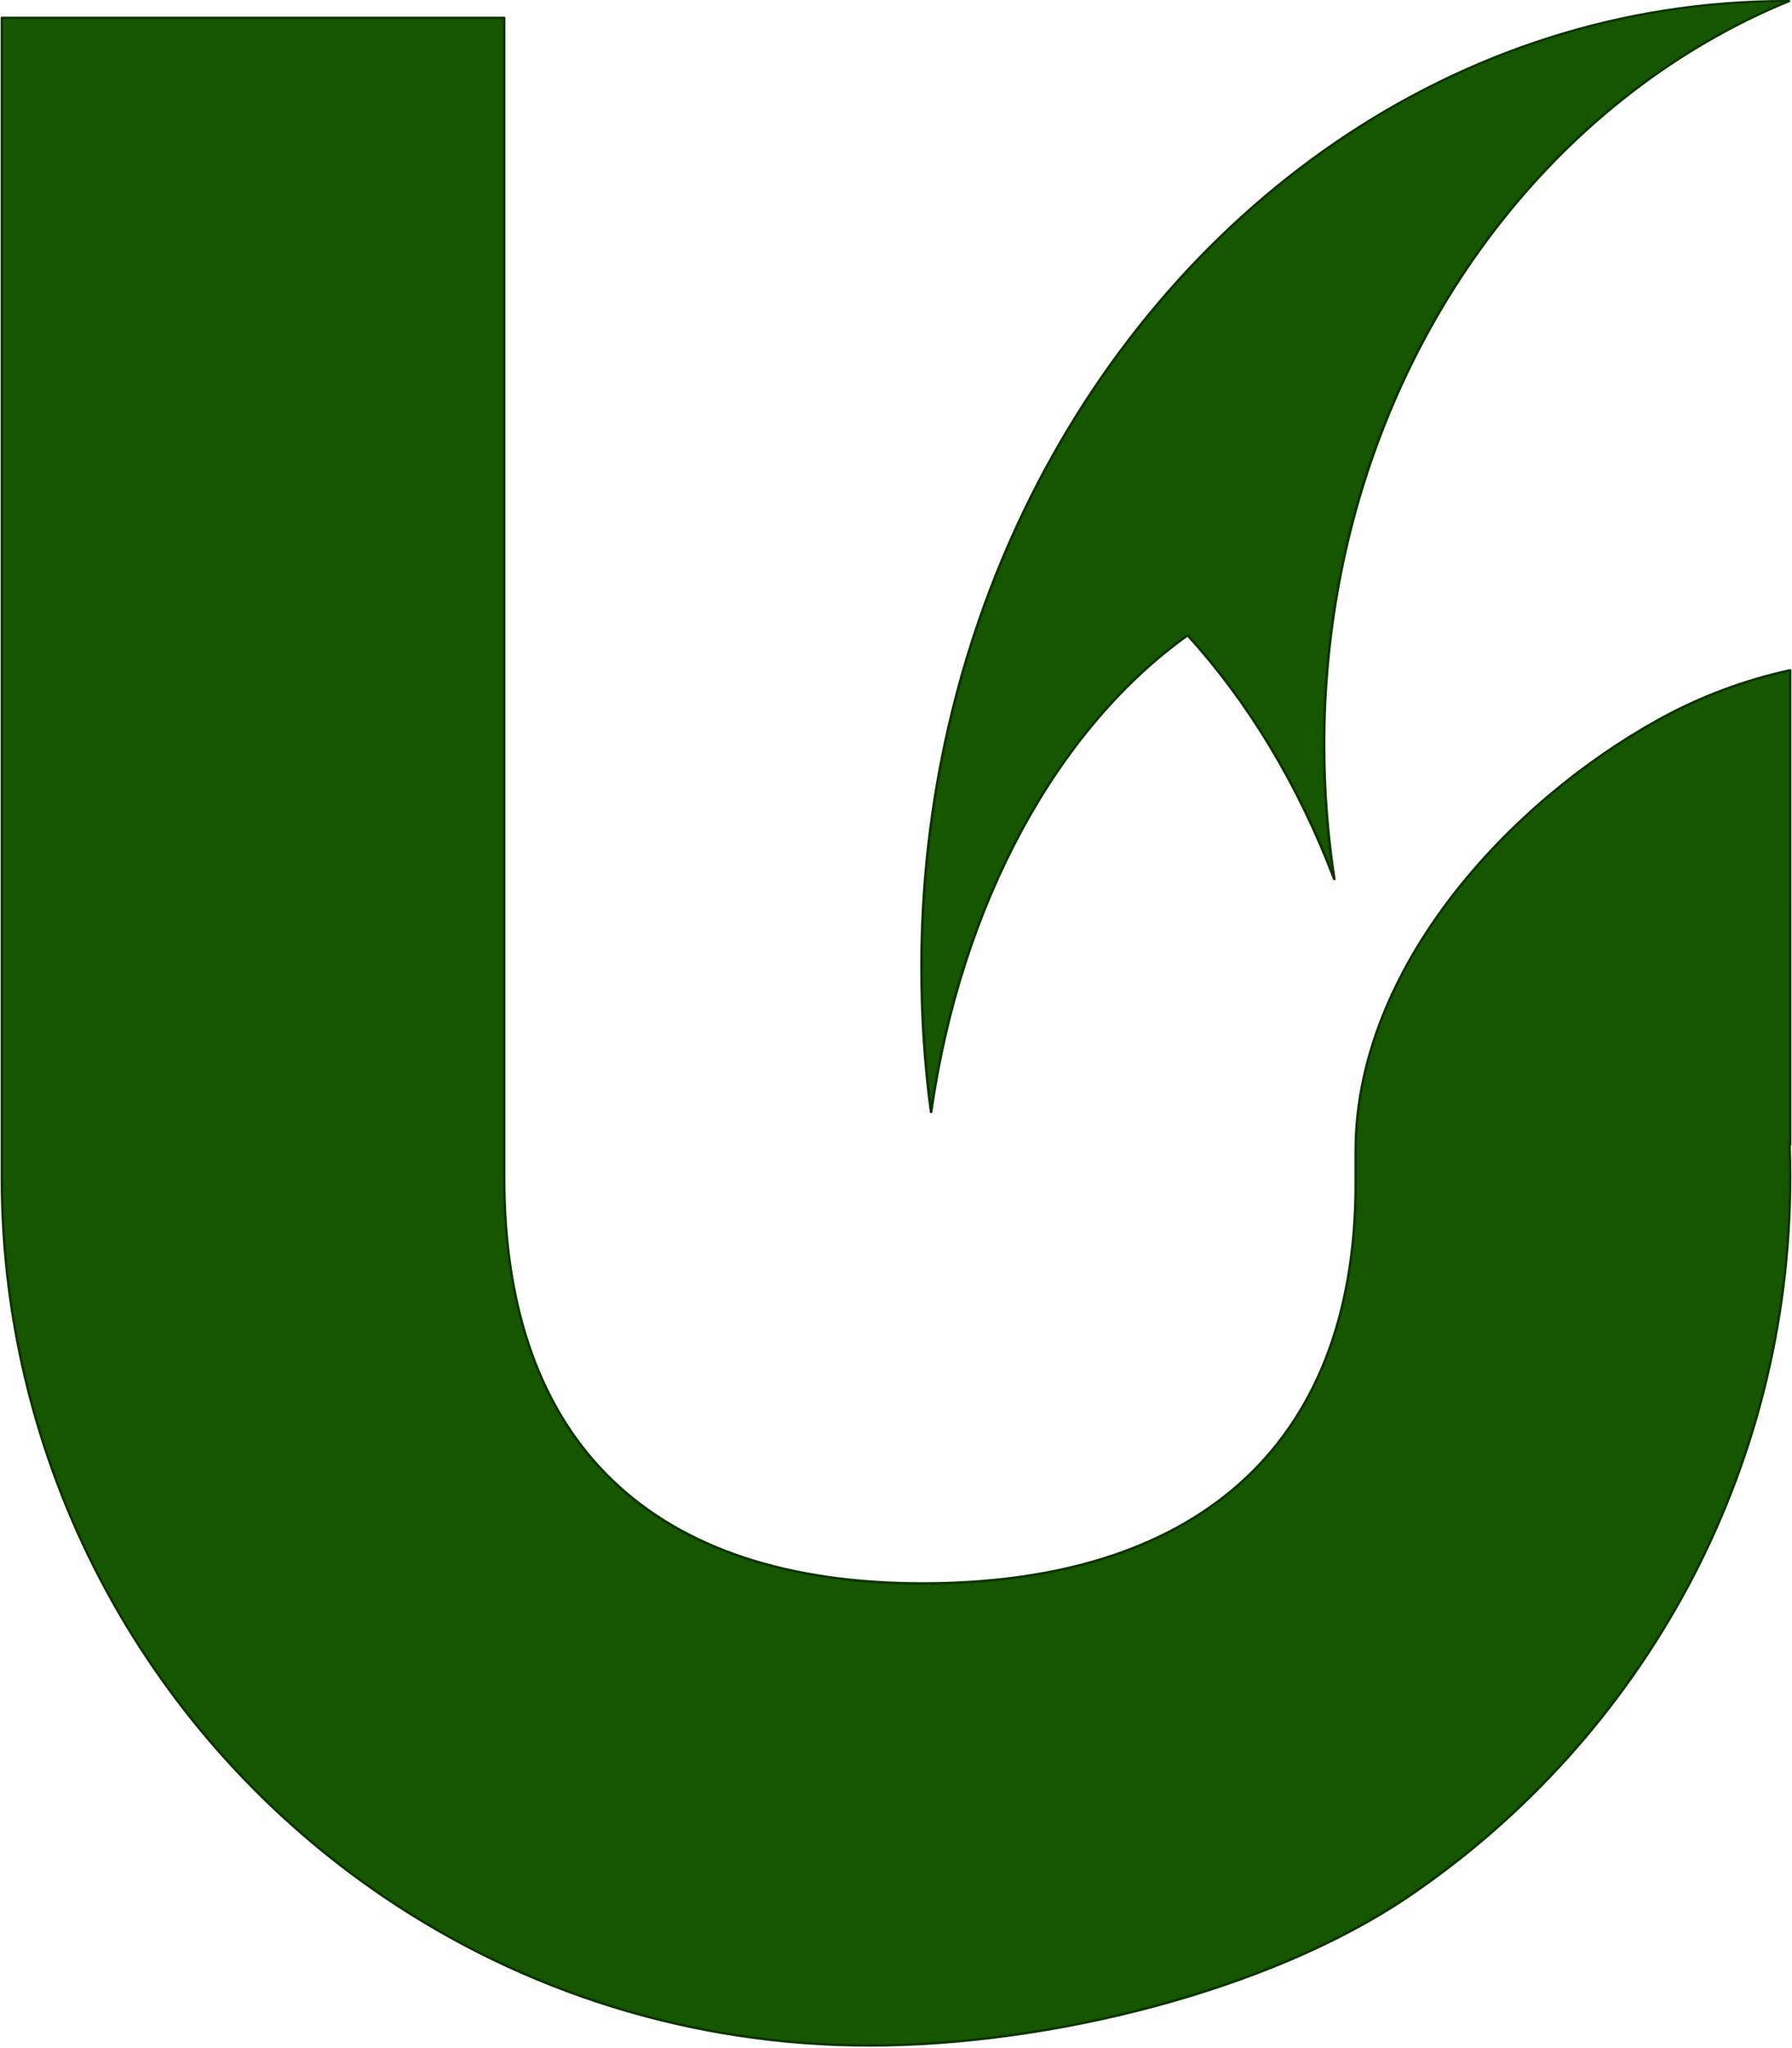 <svg xmlns="http://www.w3.org/2000/svg" xml:space="preserve" style="fill-rule:evenodd;clip-rule:evenodd;stroke-linecap:round;stroke-linejoin:round;stroke-miterlimit:1.5" viewBox="0 0 724 827"><path d="M776.364 727.368V464.74h113.818v262.628c0 60.693 34.084 91.972 94.777 91.972 60.691 0 98.171-29.902 98.171-90.595v-7.368c0-41.508 34.84-79.052 68.83-97.77 9.16-5.044 19.11-8.82 29.61-11.093V720h-.13c.09 2.445.13 4.901.13 7.368 0 33.377-8.33 64.822-23.03 92.366-15.16 28.401-37.08 52.654-63.61 70.602-31.4 21.238-81.23 33.646-121.952 33.646-40.724 0-78.573-12.408-109.969-33.646-52.263-35.354-86.645-95.178-86.645-162.968Z" style="fill:#165600;stroke:#0d3400;stroke-width:.56px" transform="translate(-1383.5 -821.402) scale(1.783)"/><path d="M1238 638.382c12.1-29.741 35.84-49.973 63.12-49.973h.27c-18.5 8.984-32.66 29.926-37.09 55.728-.95 5.55-1.46 11.324-1.46 17.252 0 4.503.29 8.917.85 13.211-2.97-9.258-7.13-17.404-12.16-23.934-10.79 9.109-18.8 26.262-21.27 46.798-.52-4.623-.79-9.355-.79-14.17 0-16.243 3.09-31.539 8.53-44.912Z" style="fill:#165600;stroke:#0d3400;stroke-width:.22px" transform="matrix(4.873 0 0 4.114 -5618.88 -2420.27)"/></svg>